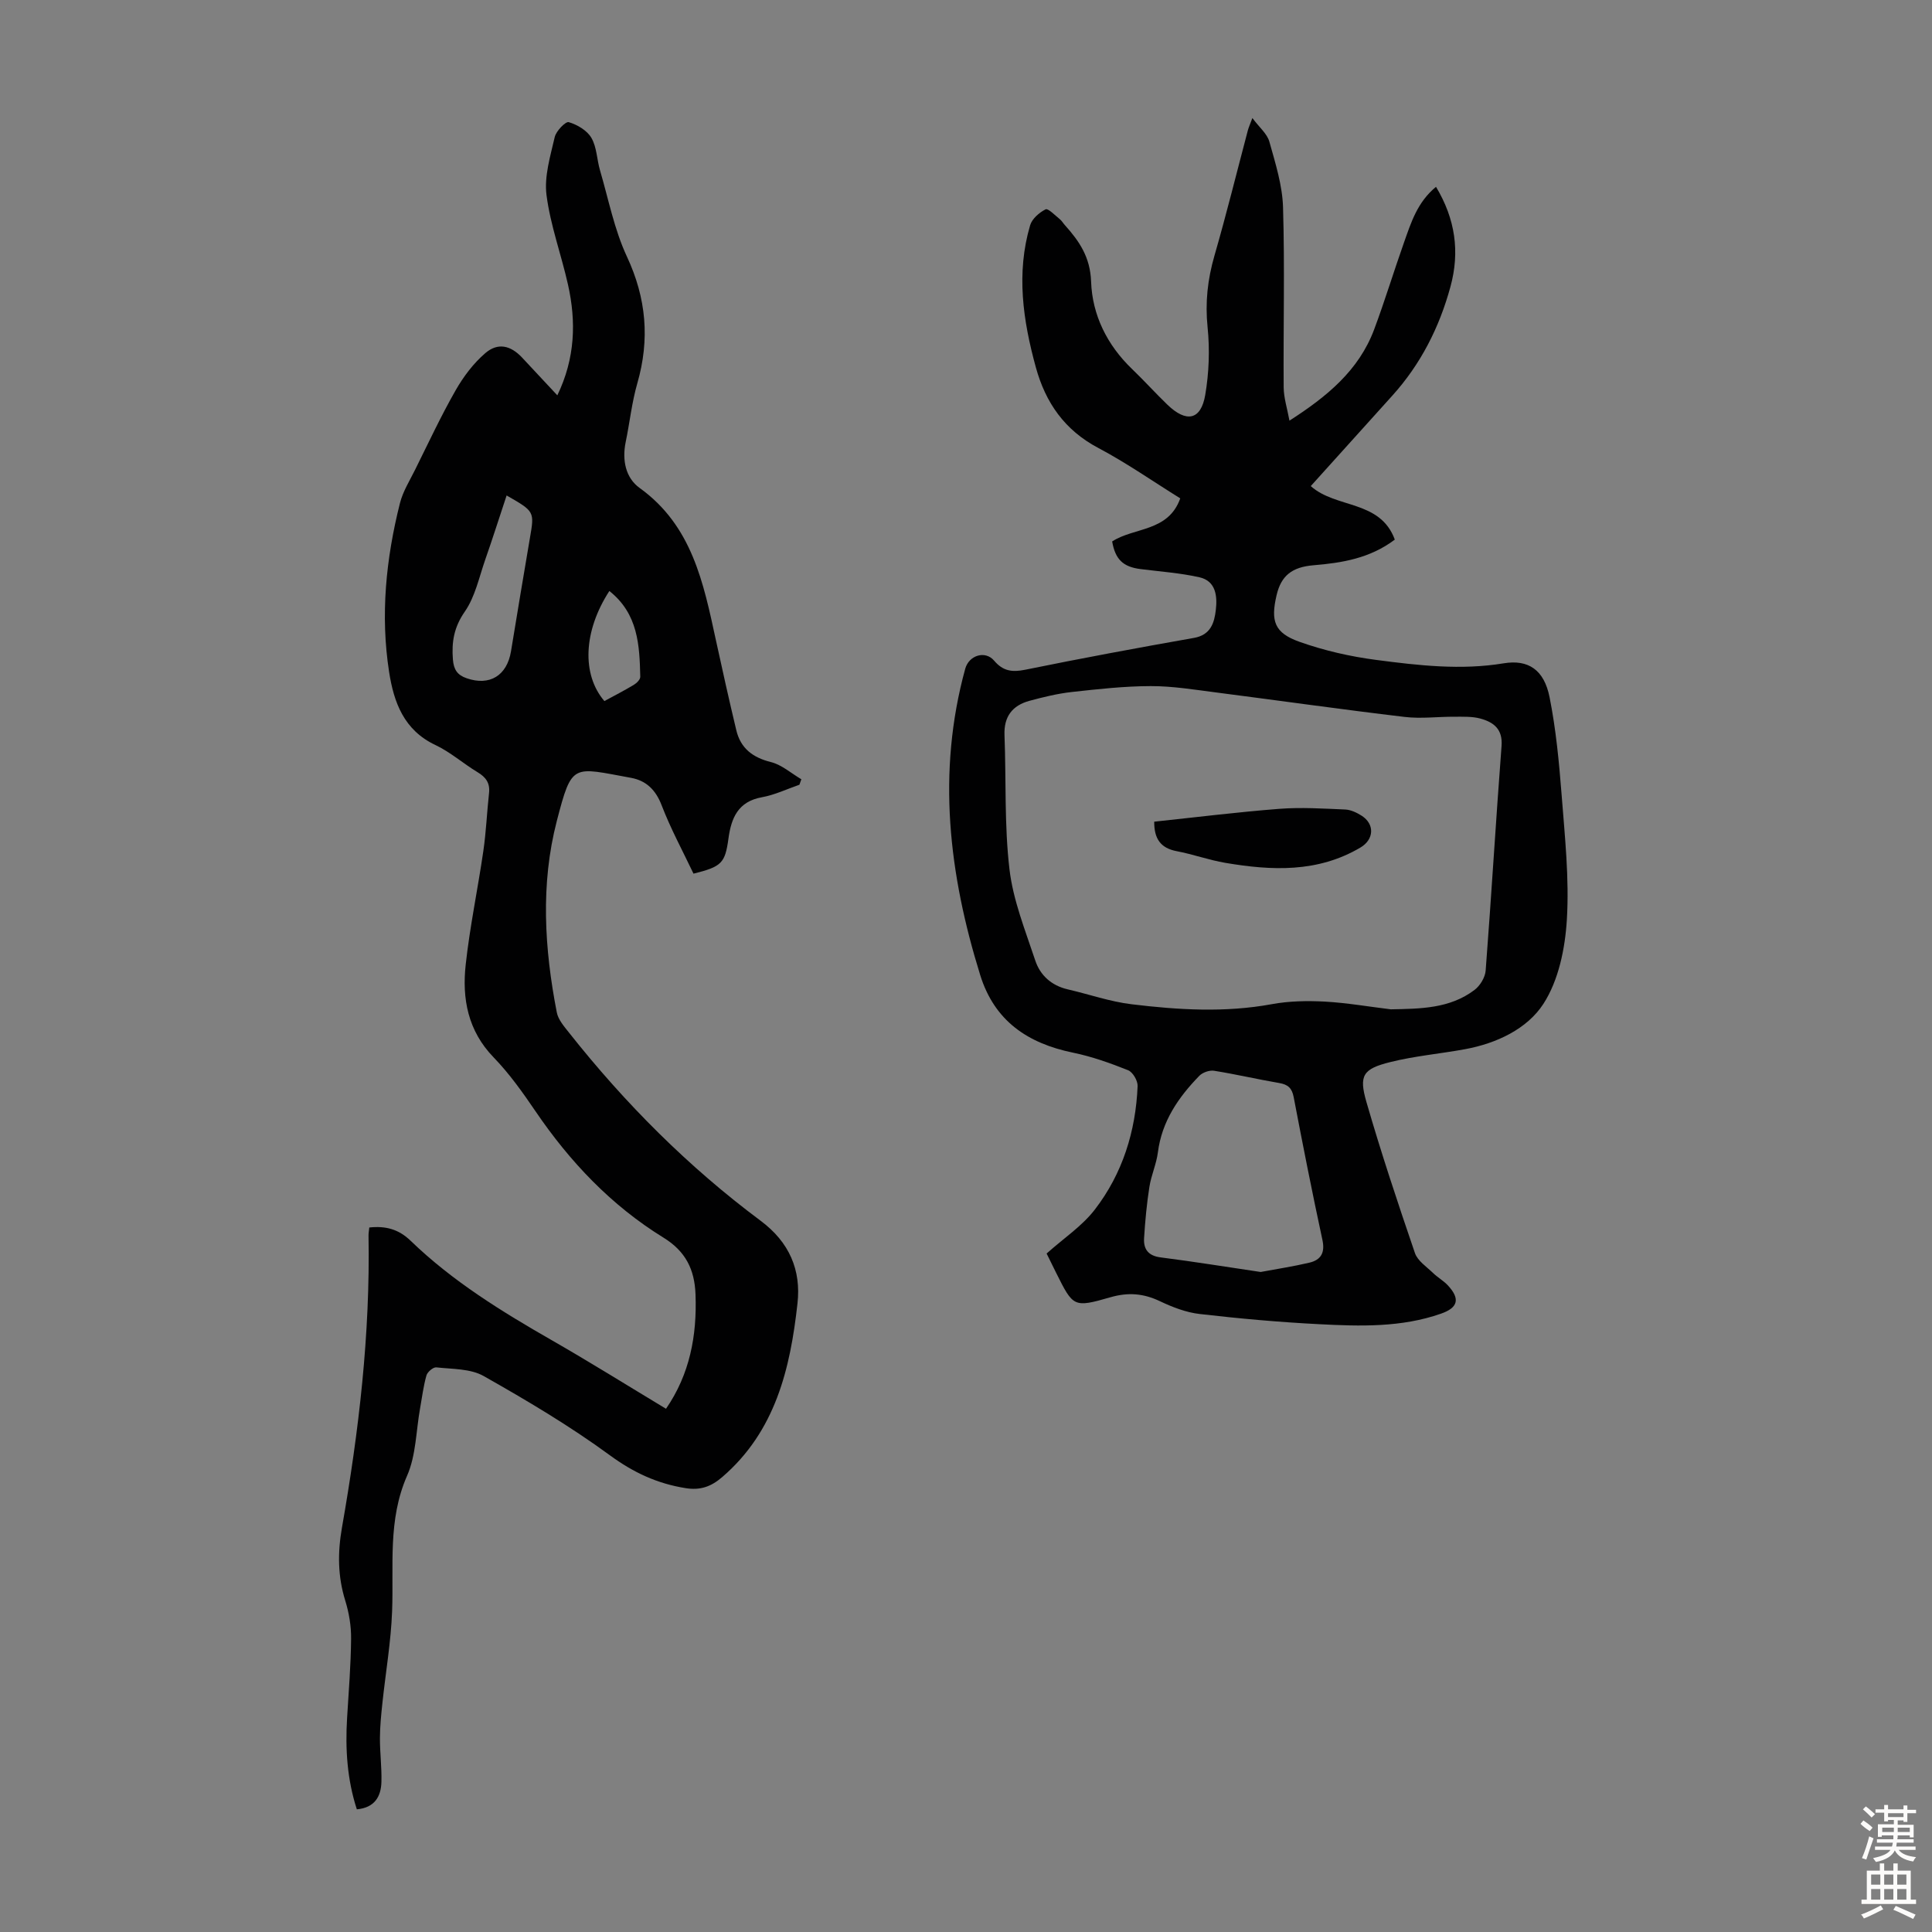 <svg enable-background="new 0 0 400 400" viewBox="0 0 400 400" xmlns="http://www.w3.org/2000/svg"><rect x="0" y="0" width="400" height="400" fill="#808080" stroke="none"/><g fill="#010102"><path d="m73.88 374.6c-2.01-6.17-2.41-12.48-2.02-18.88.33-5.47.78-10.95.83-16.43.03-2.64-.43-5.37-1.21-7.9-1.56-5.03-1.59-9.92-.68-15.13 3.51-19.97 5.86-40.08 5.5-60.42-.01-.54.1-1.08.16-1.7 3.37-.36 6.06.33 8.57 2.76 8.67 8.38 18.87 14.66 29.28 20.62 7.85 4.5 15.53 9.3 23.58 14.15 4.9-7.12 6.43-15.09 6.11-23.67-.19-5.2-2.06-8.94-6.65-11.77-10.82-6.67-19.38-15.71-26.51-26.2-2.64-3.88-5.4-7.77-8.65-11.12-5.33-5.51-6.55-12.16-5.77-19.21.86-7.87 2.51-15.66 3.65-23.51.58-3.97.74-8.01 1.18-12 .23-2.06-.65-3.28-2.37-4.31-2.97-1.79-5.63-4.17-8.73-5.63-6.52-3.07-8.61-8.82-9.59-15.13-1.83-11.77-.65-23.44 2.24-34.93.61-2.43 2.02-4.67 3.15-6.95 2.73-5.5 5.33-11.08 8.37-16.41 1.62-2.84 3.7-5.61 6.16-7.72 2.61-2.24 5.25-1.59 7.6.91s4.69 5.02 7.31 7.83c3.71-7.69 3.92-15.25 2.21-22.91-1.39-6.21-3.64-12.27-4.45-18.54-.5-3.88.79-8.07 1.7-12.02.29-1.26 2.26-3.28 2.9-3.09 1.77.52 3.8 1.72 4.69 3.25 1.13 1.94 1.13 4.5 1.79 6.74 1.76 5.98 2.95 12.24 5.56 17.83 4.04 8.65 4.77 17.17 2.16 26.25-1.14 3.96-1.57 8.12-2.41 12.17-.77 3.73-.01 7.41 2.88 9.49 10.87 7.82 13.23 19.66 15.8 31.52 1.35 6.22 2.74 12.44 4.22 18.63.89 3.75 3.39 5.67 7.17 6.61 2.25.56 4.21 2.33 6.3 3.56-.13.38-.27.75-.4 1.13-2.58.89-5.1 2.11-7.76 2.59-4.94.88-6.35 4.29-6.93 8.54-.7 5.1-1.39 5.83-7.24 7.28-2.2-4.64-4.71-9.25-6.58-14.12-1.23-3.22-3.21-5.15-6.37-5.72-12.12-2.2-12.19-3.22-15.35 8.94-3.39 13.07-2.57 26.44 0 39.63.29 1.51 1.52 2.91 2.53 4.19 11.58 14.64 24.69 27.78 39.65 38.93 5.99 4.46 8.42 10.23 7.65 17.13-1.49 13.5-4.56 26.47-15.58 35.95-2.3 1.98-4.52 2.79-7.61 2.29-5.87-.94-10.8-3.24-15.68-6.82-8.28-6.06-17.16-11.33-26.11-16.39-2.74-1.55-6.48-1.42-9.8-1.79-.64-.07-1.84.95-2.04 1.67-.63 2.22-.91 4.55-1.32 6.83-.84 4.67-.83 9.72-2.69 13.94-4.03 9.18-2.74 18.63-3.1 28.07-.24 6.32-1.33 12.61-2 18.91-.26 2.44-.51 4.89-.52 7.33-.01 3.02.39 6.04.31 9.06-.08 3.07-1.42 5.36-5.09 5.69zm31.01-272.02c-1.55 4.67-2.92 8.99-4.42 13.27-1.28 3.66-2.09 7.69-4.24 10.78-2.24 3.23-2.75 6.27-2.46 9.92.17 2.09.91 3.21 2.86 3.88 4.73 1.63 8.33-.52 9.17-5.6 1.29-7.81 2.57-15.62 3.91-23.42.95-5.51.99-5.5-4.82-8.83zm21.27 19.78c-5.39 8.31-5.75 17.27-1.03 22.79 2.03-1.1 4.11-2.17 6.11-3.37.59-.35 1.34-1.11 1.32-1.67-.15-6.51-.43-13.02-6.4-17.75z"/><path d="m271.38 100.64c5.24 4.69 14.37 2.83 17.4 11.08-5.13 3.87-10.9 4.82-16.82 5.31-4.49.37-6.71 2.18-7.65 6.17-1.27 5.4-.47 7.84 4.76 9.69 5.1 1.81 10.5 3.04 15.86 3.74 8.74 1.14 17.52 2.17 26.4.7 5.11-.84 8.36 1.36 9.49 7.01 1.33 6.66 1.97 13.48 2.5 20.26.66 8.59 1.6 17.25 1.08 25.81-.36 5.96-1.71 12.59-4.87 17.45-3.37 5.18-9.68 8.16-16.19 9.36-5.15.95-10.42 1.4-15.49 2.67-5.67 1.41-6.55 2.74-4.94 8.29 3.04 10.51 6.5 20.91 10.04 31.26.56 1.62 2.42 2.83 3.77 4.14.96.93 2.18 1.6 3.08 2.58 2.53 2.75 2.08 4.58-1.43 5.81-8.22 2.89-16.77 2.63-25.25 2.19-8.26-.42-16.51-1.16-24.73-2.11-2.82-.32-5.65-1.42-8.24-2.65-3.41-1.62-6.57-1.88-10.27-.81-7.63 2.2-7.69 1.99-11.22-5.07-.74-1.49-1.47-2.98-1.97-3.99 3.54-3.17 7.35-5.68 9.98-9.1 5.73-7.44 8.47-16.18 8.86-25.56.05-1.11-.99-2.9-1.97-3.29-3.7-1.48-7.52-2.84-11.42-3.64-9.37-1.93-16.25-6.56-19.2-16.07-6.48-20.87-9-41.94-3.1-63.41.77-2.8 4.14-3.85 5.98-1.68 1.85 2.18 3.73 2.43 6.45 1.88 11.61-2.37 23.26-4.53 34.93-6.59 3.47-.61 4.21-3.13 4.52-5.76.33-2.81.07-6.01-3.39-6.79-4-.9-8.13-1.18-12.21-1.7-3.6-.46-5.21-1.99-5.86-5.72 4.56-2.97 11.61-1.94 14.1-8.92-5.61-3.48-11.1-7.33-16.98-10.44-6.96-3.68-10.91-9.37-12.92-16.69-2.67-9.71-4.1-19.52-1.18-29.42.4-1.34 1.89-2.63 3.2-3.29.51-.26 1.96 1.25 2.92 2.02.43.34.71.86 1.09 1.27 2.99 3.33 5.23 6.62 5.41 11.67.24 6.93 3.32 13.15 8.49 18.11 2.5 2.4 4.83 4.99 7.32 7.39 3.93 3.78 6.93 3.18 7.82-2.03.78-4.57.96-9.38.49-13.99-.53-5.14 0-9.94 1.42-14.85 2.48-8.59 4.62-17.27 6.91-25.92.16-.61.43-1.2.94-2.57 1.46 1.96 3.07 3.27 3.52 4.9 1.25 4.46 2.7 9.04 2.83 13.61.37 12.4.04 24.83.13 37.24.02 2.18.73 4.35 1.2 6.9 7.79-5 14.36-10.41 17.53-18.87 2.23-5.96 4.07-12.06 6.2-18.06 1.45-4.08 2.73-8.29 6.61-11.48 3.99 6.65 4.97 13.43 2.99 20.68-2.3 8.44-6.16 16.05-12.05 22.57-5.61 6.24-11.24 12.47-16.87 18.71zm16.57 108.33c6.11-.12 12.21-.13 17.34-4.02 1.15-.87 2.19-2.59 2.3-3.99 1.19-15.5 2.11-31.02 3.29-46.51.27-3.51-1.65-4.93-4.39-5.68-1.68-.46-3.54-.37-5.32-.38-3.46-.02-6.97.45-10.37.04-12.98-1.54-25.93-3.38-38.9-5.05-4.54-.58-9.1-1.34-13.65-1.33-5.45.01-10.91.62-16.34 1.22-2.96.33-5.9 1.05-8.78 1.83-3.52.96-5.31 3.25-5.16 7.1.36 9.26-.05 18.6 1.03 27.77.75 6.42 3.28 12.67 5.34 18.89 1.02 3.08 3.36 5.19 6.7 5.97 4.42 1.02 8.77 2.55 13.24 3.09 9.65 1.17 19.34 1.77 29.05-.02 3.58-.66 7.33-.72 10.98-.53 4.57.26 9.1 1.05 13.64 1.6zm-26.94 54.38c3.34-.63 6.75-1.14 10.09-1.93 2.39-.57 3.27-2.06 2.69-4.72-2.12-9.83-4.07-19.7-5.95-29.57-.36-1.87-1.19-2.59-2.98-2.9-4.51-.77-8.98-1.82-13.5-2.54-.95-.15-2.36.34-3.04 1.03-4.34 4.46-7.77 9.42-8.59 15.86-.31 2.42-1.38 4.73-1.76 7.15-.55 3.51-.88 7.06-1.1 10.61-.14 2.26.83 3.66 3.43 3.99 6.85.87 13.67 1.98 20.71 3.02z"/><path d="m238.97 170.12c8.61-.91 17.25-1.99 25.91-2.66 4.51-.35 9.08-.05 13.62.14 1.16.05 2.4.64 3.41 1.28 2.76 1.77 2.56 4.93-.24 6.59-8.87 5.24-18.39 4.8-28 3.17-3.4-.58-6.69-1.78-10.08-2.42-3.33-.64-4.65-2.61-4.62-6.1z"/></g><path d="m385.2 377.6.6-.7c.6.4 1.3.9 1.9 1.5l-.6.7c-.8-.5-1.4-1-1.9-1.5zm.3 7.1c.6-1.4 1.1-2.9 1.5-4.5.3.1.6.3.9.4-.5 1.4-1 2.9-1.5 4.4zm.2-10.1.6-.6c.7.5 1.3 1.1 1.9 1.6l-.7.7c-.6-.6-1.2-1.2-1.8-1.7zm8.4-.8h.8v.9h1.8v.7h-1.8v1.8h-.8v-.3h-1.2v.9h3.3v2.6h-.8v-.4h-2.5c0 .3 0 .6-.1.8h3.4v.7h-3.5c0 .3-.1.6-.1.8h4v.7h-3.5c.7.9 1.9 1.3 3.6 1.5-.2.2-.4.5-.6.9-1.9-.3-3.2-1.1-3.8-2.3-.5 1.1-1.8 2-3.9 2.4-.2-.3-.4-.5-.6-.8 1.9-.4 3.1-.9 3.6-1.7h-3.2v-.7h3.5c.1-.2.1-.5.2-.8h-3.3v-.7h3.4c0-.2 0-.5 0-.8h-2.4v.3h-.8v-2.6h3.3v-.9h-1.2v.3h-.8v-1.8h-1.8v-.7h1.8v-.9h.8v.9h3.2zm-4.4 5.5h2.4c0-.3 0-.6 0-.9h-2.4zm1.2-3.1h3.2v-.8h-3.2zm4.4 2.2h-2.4v.9h2.5v-.9z" fill="#fcfbfa"/><path d="m389.2 385.8h.9v1.5h1.9v-1.5h.9v1.5h2.7v6h1.1v.9h-11.3v-.9h1.1v-6h2.7zm.2 8.7.5.8c-1.2.6-2.5 1.3-4 1.9-.2-.3-.3-.6-.6-.8 1.6-.6 3-1.3 4.1-1.9zm-2-4.3h1.9v-2.1h-1.9zm0 3.1h1.9v-2.2h-1.9zm2.7-3.1h1.9v-2.1h-1.9zm0 3.1h1.9v-2.2h-1.9zm2.4 1.3c1.4.6 2.7 1.2 4.1 1.8l-.5.9c-1.5-.7-2.8-1.4-4.1-1.9zm2.2-6.5h-1.9v2.1h1.9zm-1.9 5.2h1.9v-2.2h-1.9z" fill="#fcfbfa"/></svg>